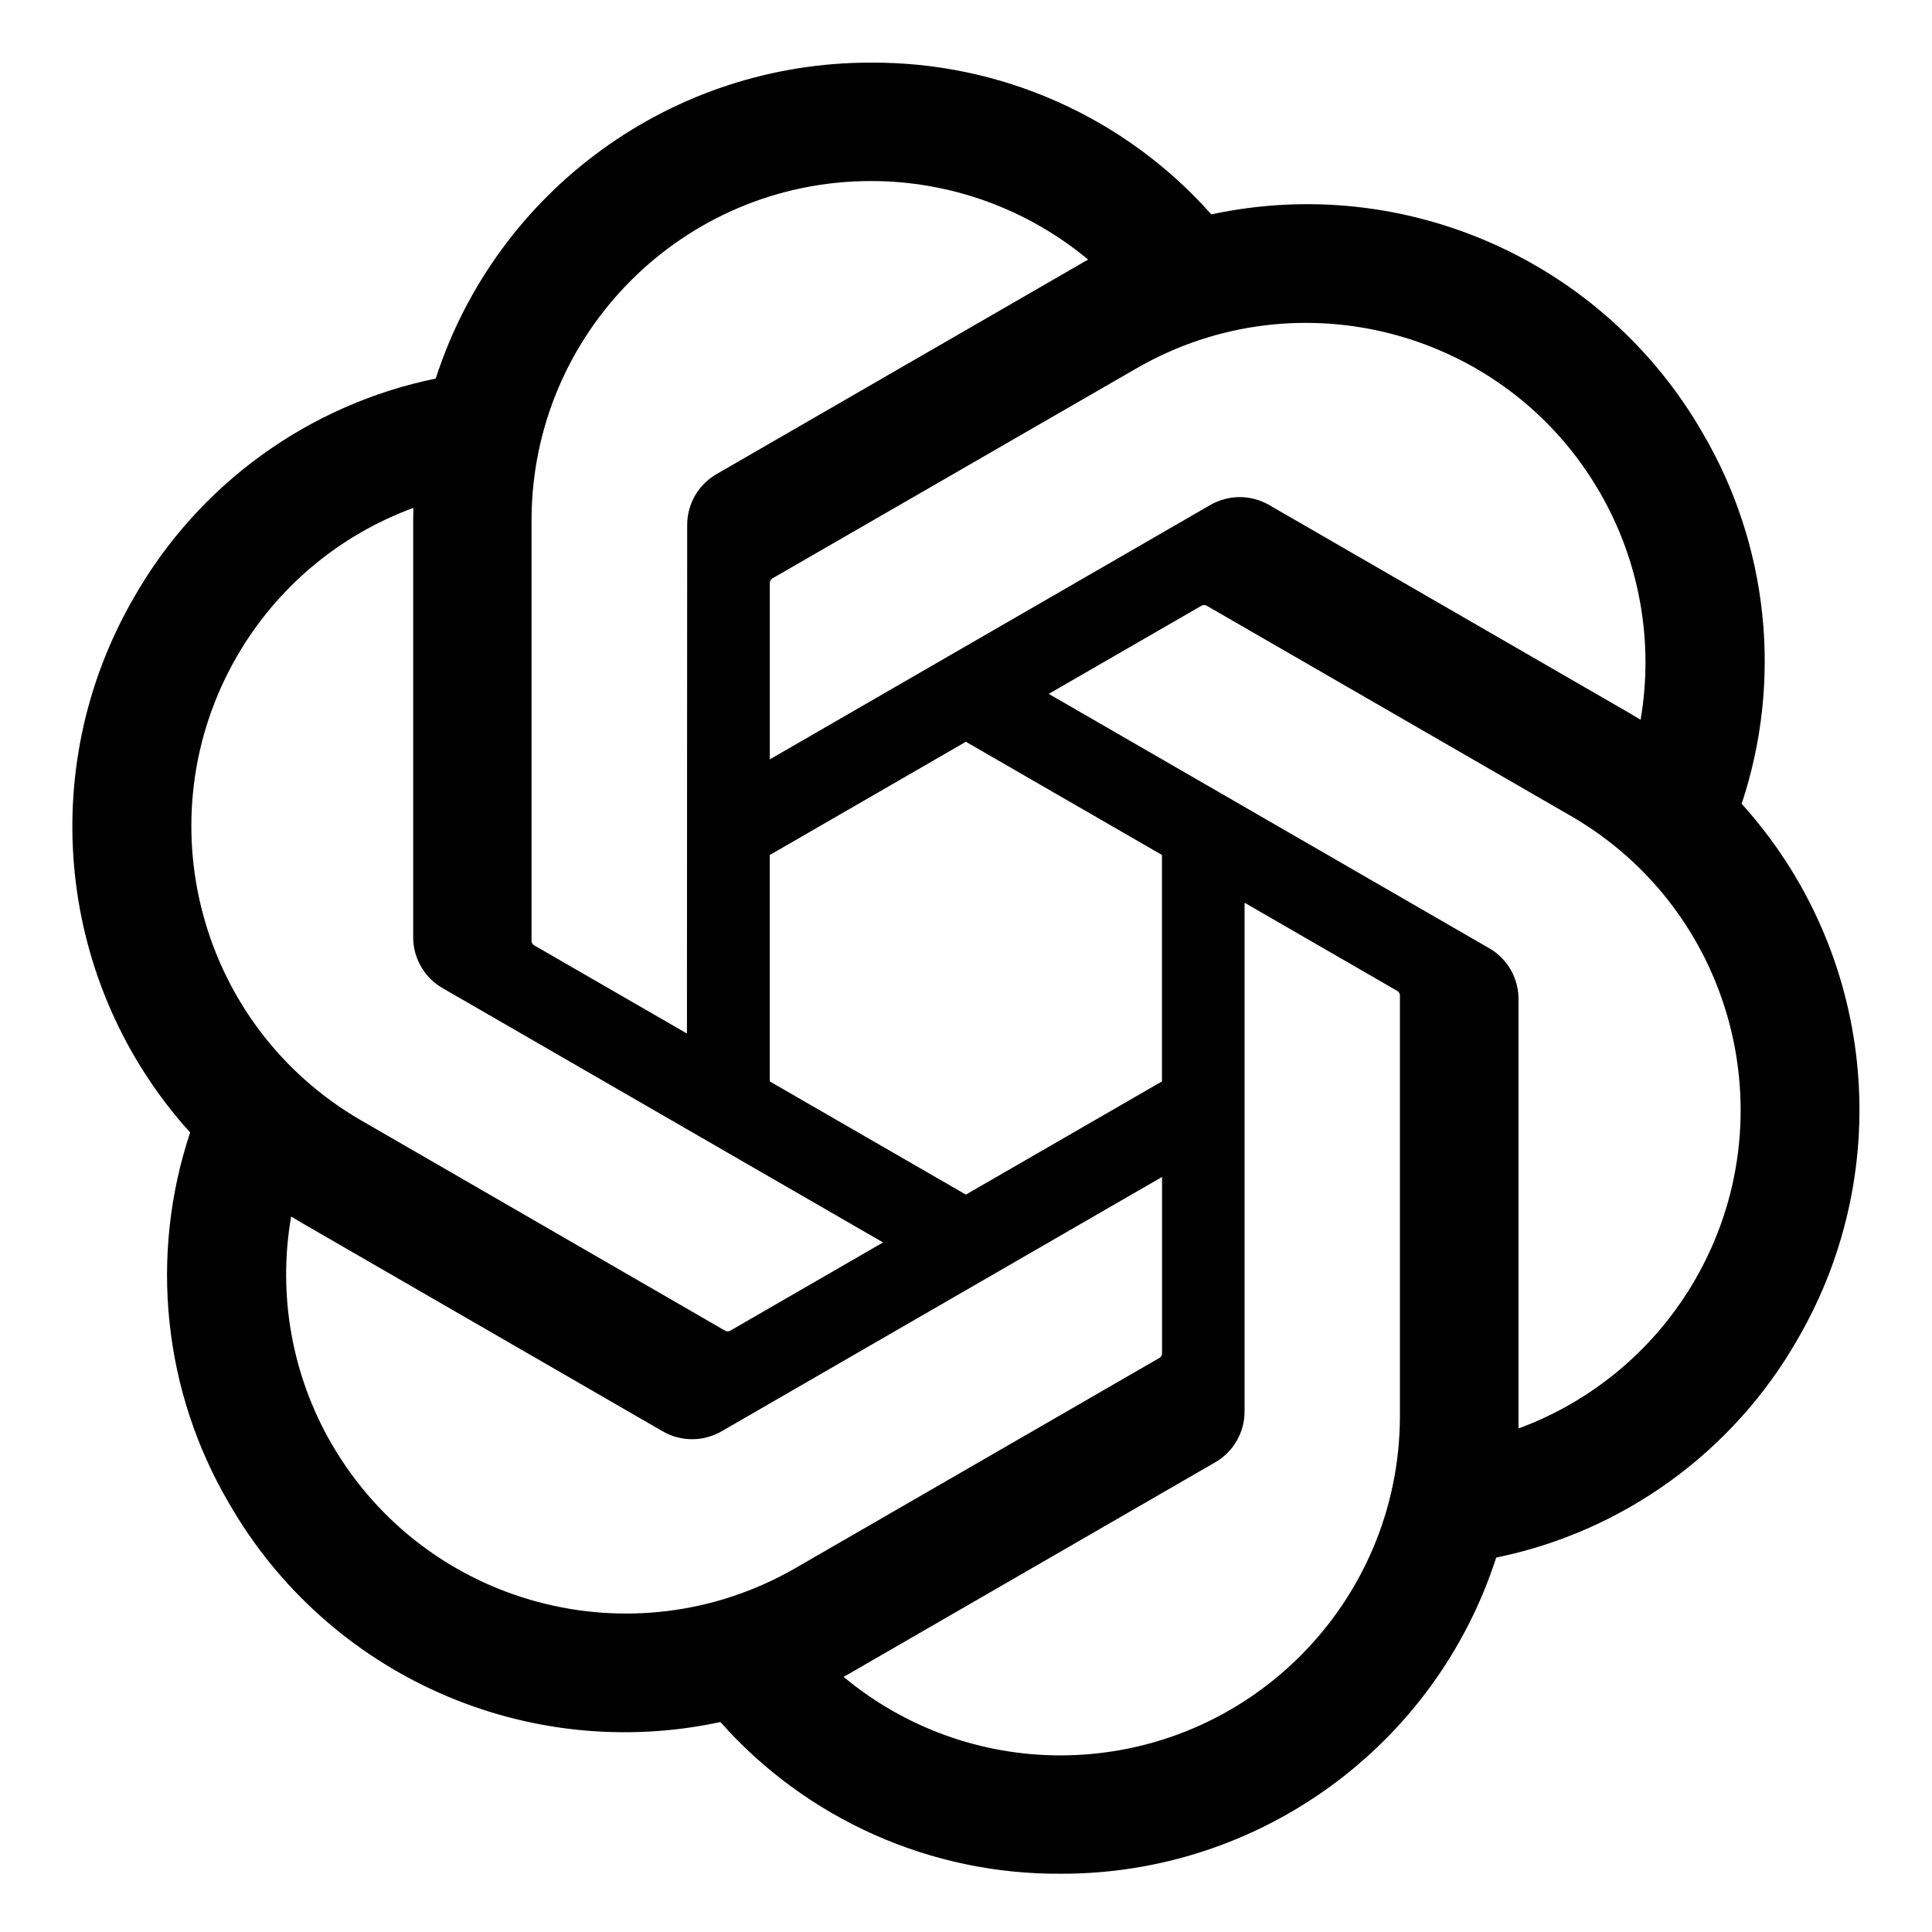 <svg width="80" height="80" viewBox="0 0 80 80" fill="none" xmlns="http://www.w3.org/2000/svg">
<path d="M72.116 33.288C72.957 30.764 73.249 28.088 72.972 25.442C72.695 22.795 71.856 20.238 70.511 17.942C66.419 10.818 58.193 7.152 50.159 8.877C48.393 6.887 46.222 5.297 43.792 4.214C41.361 3.13 38.728 2.578 36.067 2.594C27.855 2.575 20.569 7.863 18.042 15.676C15.434 16.21 12.971 17.295 10.816 18.858C8.661 20.421 6.865 22.426 5.548 24.739C1.426 31.845 2.366 40.802 7.873 46.895C7.032 49.42 6.741 52.095 7.018 54.742C7.294 57.388 8.133 59.945 9.479 62.241C13.57 69.366 21.797 73.031 29.831 71.306C31.596 73.297 33.767 74.887 36.198 75.97C38.628 77.053 41.262 77.605 43.923 77.587C52.139 77.608 59.428 72.316 61.954 64.496C64.562 63.962 67.026 62.877 69.18 61.314C71.335 59.751 73.131 57.746 74.448 55.433C78.566 48.327 77.624 39.377 72.119 33.284L72.116 33.288ZM43.927 72.687C40.639 72.692 37.455 71.54 34.93 69.434C35.08 69.355 35.228 69.271 35.373 69.183L50.307 60.559C50.682 60.346 50.993 60.036 51.209 59.663C51.425 59.289 51.537 58.865 51.535 58.433V37.38L57.846 41.025C57.914 41.057 57.959 41.123 57.968 41.198V58.632C57.959 66.385 51.68 72.67 43.927 72.687ZM13.732 59.79C12.085 56.945 11.492 53.612 12.056 50.373C12.167 50.439 12.361 50.559 12.499 50.638L27.433 59.263C27.805 59.48 28.229 59.595 28.66 59.595C29.091 59.595 29.514 59.48 29.887 59.263L48.118 48.735V56.024C48.119 56.061 48.112 56.098 48.097 56.132C48.081 56.166 48.058 56.195 48.029 56.218L32.933 64.934C26.209 68.806 17.623 66.504 13.734 59.79L13.732 59.79ZM9.802 27.193C11.442 24.344 14.031 22.163 17.116 21.031C17.116 21.16 17.109 21.387 17.109 21.547V38.798C17.107 39.229 17.219 39.653 17.435 40.026C17.65 40.399 17.961 40.708 18.335 40.921L36.566 51.447L30.255 55.091C30.224 55.112 30.188 55.124 30.15 55.127C30.113 55.131 30.076 55.125 30.041 55.11L14.944 46.387C8.234 42.501 5.933 33.916 9.8 27.195L9.802 27.193ZM61.657 39.26L43.426 28.732L49.737 25.09C49.768 25.07 49.804 25.057 49.841 25.054C49.879 25.05 49.916 25.057 49.95 25.072L65.048 33.788C71.769 37.671 74.073 46.27 70.19 52.991C68.547 55.836 65.96 58.015 62.878 59.15V41.383C62.881 40.953 62.77 40.53 62.556 40.157C62.342 39.783 62.032 39.474 61.659 39.26H61.657ZM67.938 29.806C67.827 29.738 67.633 29.62 67.495 29.541L52.561 20.916C52.189 20.699 51.765 20.584 51.334 20.584C50.903 20.584 50.48 20.699 50.107 20.916L31.876 31.444V24.155C31.875 24.118 31.882 24.081 31.897 24.047C31.913 24.013 31.936 23.984 31.965 23.961L47.061 15.252C53.785 11.373 62.381 13.682 66.257 20.408C67.895 23.249 68.488 26.573 67.933 29.806H67.938ZM28.445 42.796L22.132 39.152C22.099 39.136 22.07 39.111 22.049 39.081C22.027 39.051 22.014 39.015 22.01 38.979V21.544C22.015 13.782 28.312 7.492 36.074 7.497C39.357 7.497 42.535 8.65 45.059 10.75C44.91 10.83 44.762 10.913 44.616 11.001L29.683 19.625C29.308 19.838 28.996 20.147 28.78 20.52C28.565 20.893 28.452 21.317 28.455 21.748L28.445 42.792V42.796ZM31.874 35.405L39.995 30.715L48.115 35.402V44.779L39.995 49.466L31.874 44.779V35.405Z" fill="black"/>
</svg>
